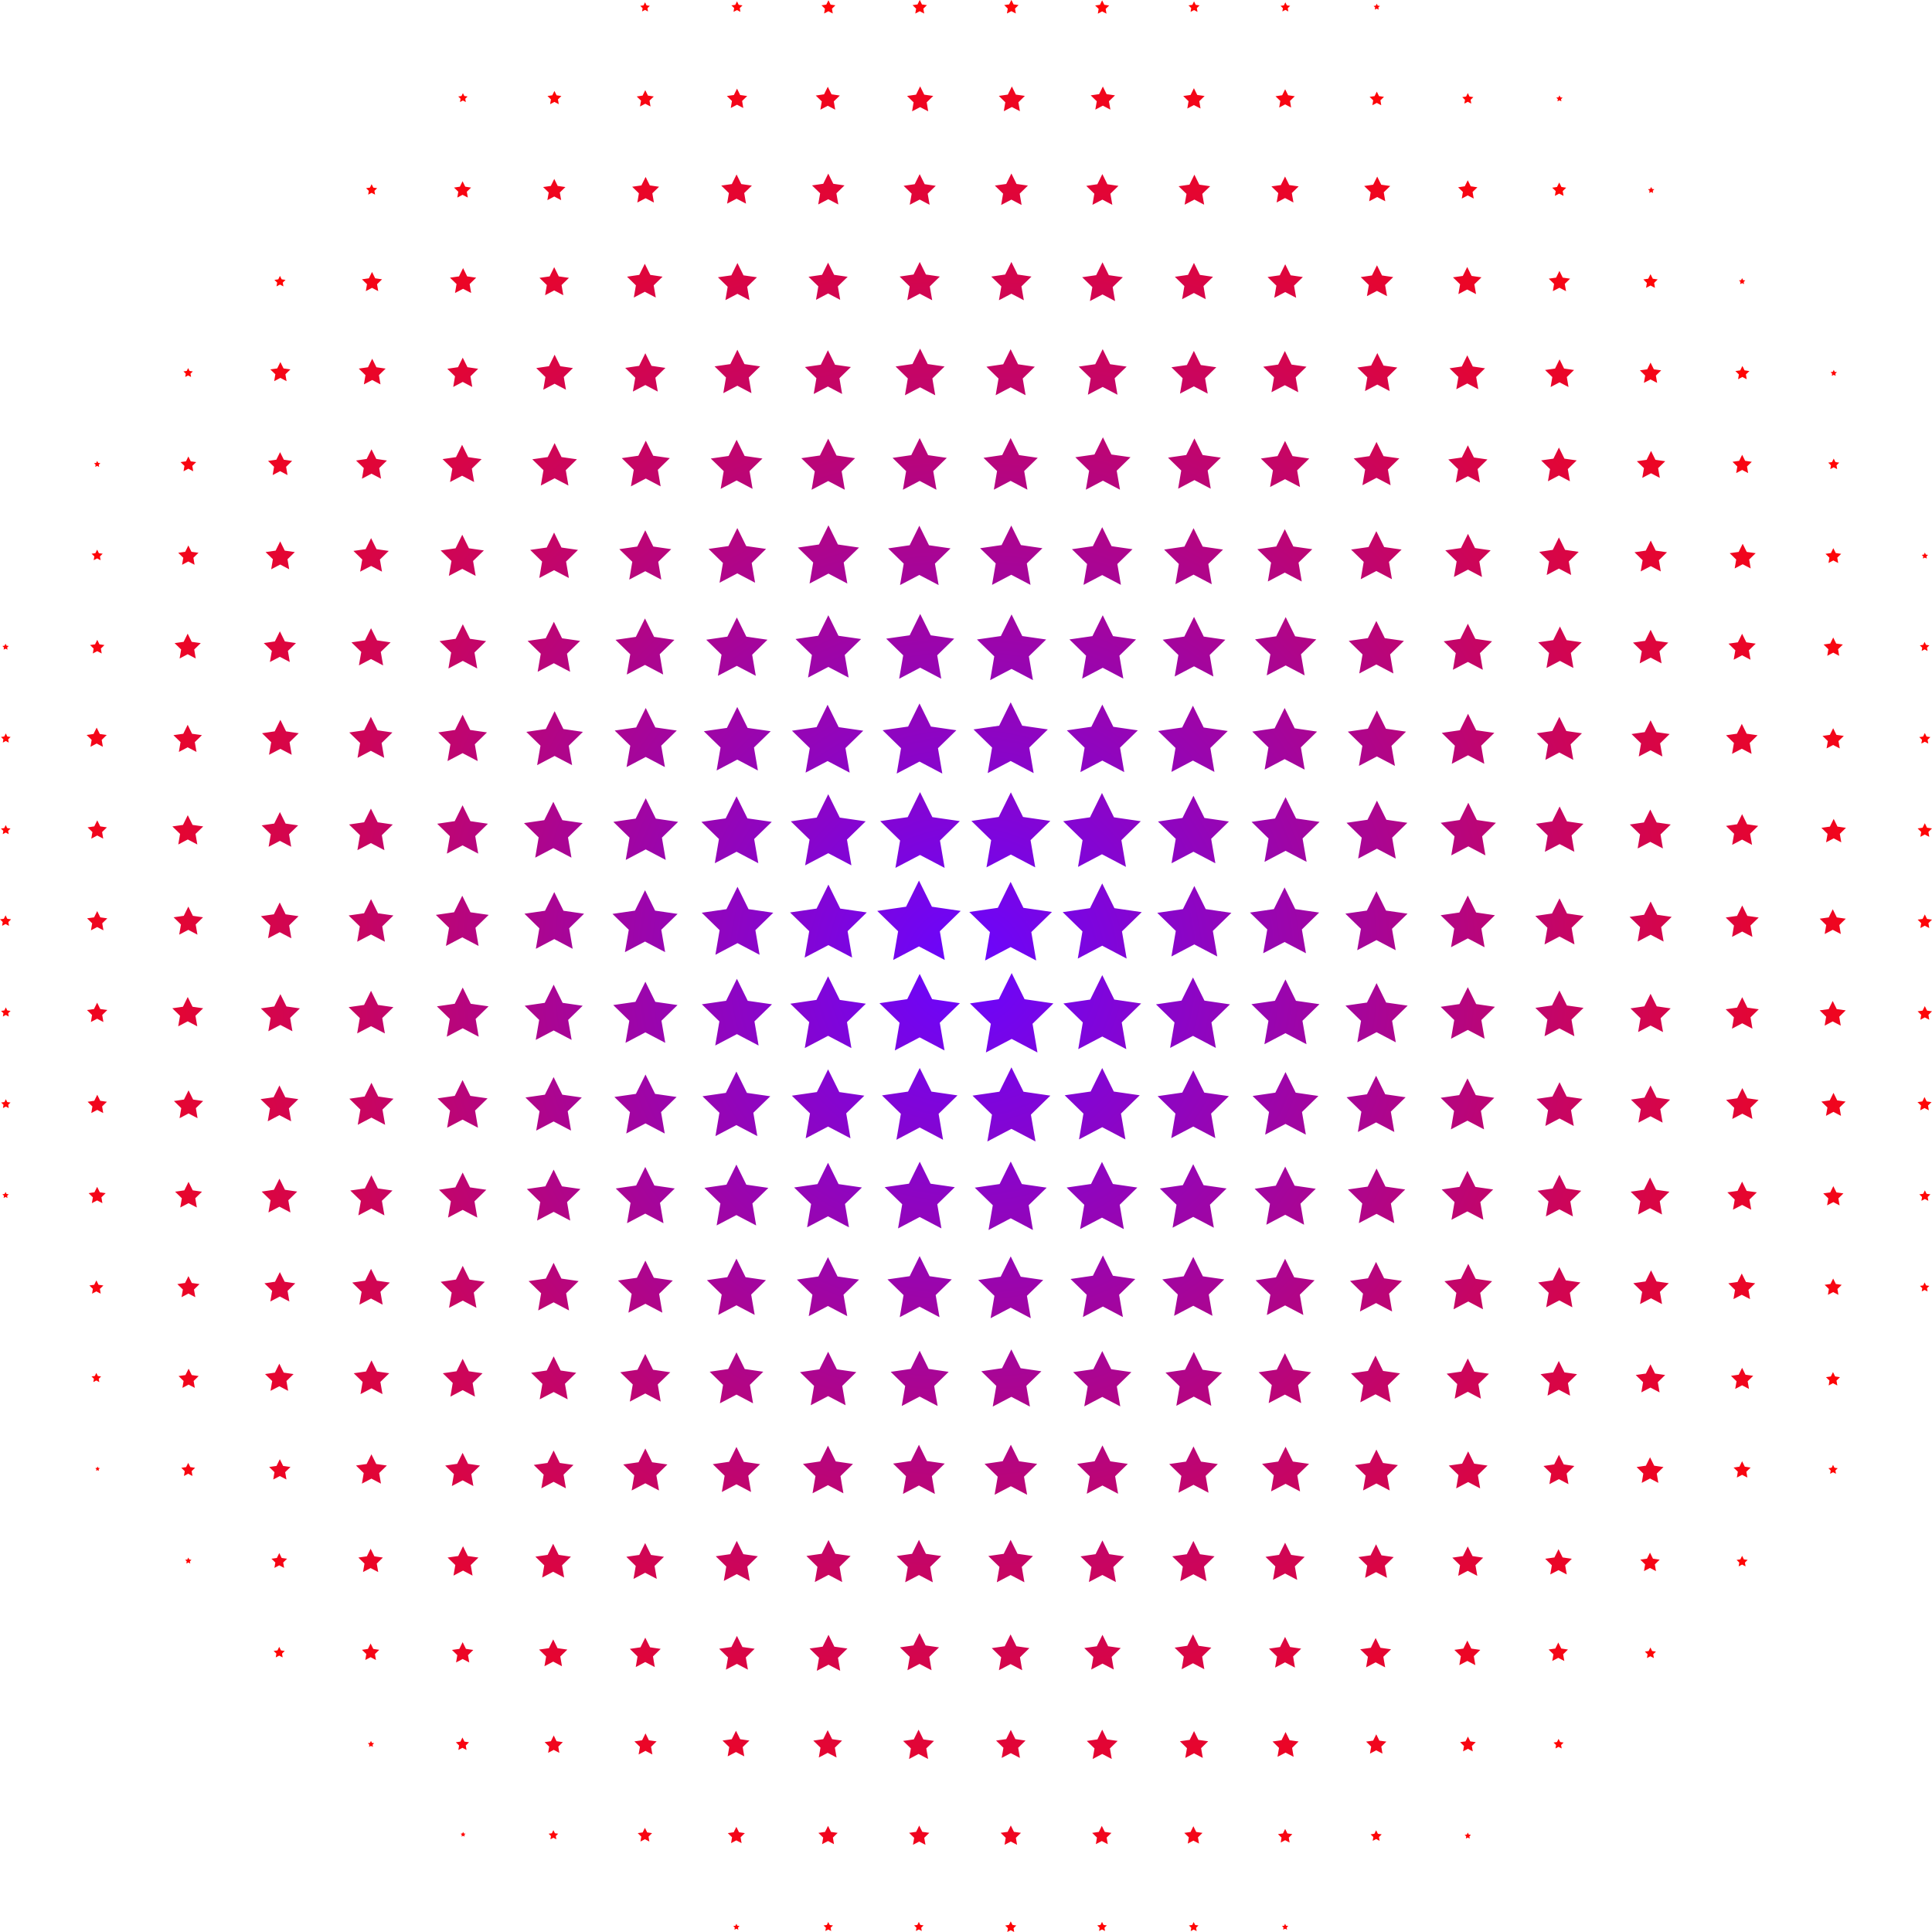 <svg width="883" height="883" viewBox="0 0 883 883" fill="none" xmlns="http://www.w3.org/2000/svg">
<path d="M86.07 711.862L86.524 712.771L87.512 712.904L86.791 713.599L86.951 714.588L86.07 714.134L85.188 714.588L85.348 713.599L84.627 712.904L85.615 712.771L86.07 711.862ZM169.548 795.667L170.002 796.576L170.99 796.71L170.269 797.404L170.429 798.393L169.548 797.939L168.666 798.393L168.827 797.404L168.105 796.71L169.094 796.576L169.548 795.667ZM127.635 709.805L128.73 712.049L131.215 712.397L129.425 714.134L129.852 716.592L127.635 715.417L125.418 716.592L125.845 714.134L124.055 712.397L126.54 712.049L127.635 709.805ZM712.731 43.586L713.185 44.495L714.174 44.628L713.452 45.323L713.613 46.312L712.731 45.858L711.849 46.312L712.01 45.323L711.288 44.628L712.277 44.495L712.731 43.586ZM838.095 169.053L838.549 169.962L839.538 170.095L838.817 170.79L838.977 171.779L838.095 171.325L837.214 171.779L837.374 170.79L836.653 170.095L837.641 169.962L838.095 169.053ZM754.644 85.462L755.098 86.371L756.086 86.504L755.365 87.199L755.525 88.188L754.644 87.734L753.762 88.188L753.923 87.199L753.201 86.504L754.19 86.371L754.644 85.462ZM796.209 127.124L796.663 128.033L797.652 128.166L796.931 128.861L797.091 129.85L796.209 129.395L795.328 129.85L795.488 128.861L794.767 128.166L795.755 128.033L796.209 127.124ZM2.538 294.2L2.992 295.108L3.98 295.242L3.259 295.937L3.419 296.926L2.538 296.471L1.656 296.926L1.816 295.937L1.095 295.242L2.084 295.108L2.538 294.2ZM44.424 210.662L44.878 211.57L45.866 211.704L45.145 212.399L45.305 213.388L44.424 212.933L43.542 213.388L43.703 212.399L42.981 211.704L43.97 211.57L44.424 210.662ZM2.538 544.787L2.992 545.695L3.98 545.829L3.259 546.524L3.419 547.512L2.538 547.058L1.656 547.512L1.816 546.524L1.095 545.829L2.084 545.695L2.538 544.787ZM629.226 1.684L629.68 2.592L630.668 2.726L629.947 3.421L630.108 4.409L629.226 3.955L628.344 4.409L628.505 3.421L627.783 2.726L628.772 2.592L629.226 1.684ZM879.741 252.564L880.195 253.473L881.184 253.607L880.462 254.301L880.623 255.29L879.741 254.836L878.859 255.29L879.02 254.301L878.299 253.607L879.287 253.473L879.741 252.564ZM754.323 753.017L755.098 754.593L756.834 754.834L755.579 756.063L755.873 757.8L754.296 756.972L752.72 757.8L753.014 756.063L751.759 754.834L753.495 754.593L754.27 753.017H754.323ZM796.236 711.114L797.011 712.691L798.747 712.931L797.492 714.16L797.785 715.898L796.209 715.069L794.633 715.898L794.927 714.16L793.672 712.931L795.408 712.691L796.183 711.114H796.236ZM336.558 879.232L337.012 880.141L338 880.274L337.279 880.969L337.439 881.958L336.558 881.503L335.676 881.958L335.837 880.969L335.115 880.274L336.104 880.141L336.558 879.232ZM670.845 837.57L671.299 838.479L672.287 838.612L671.566 839.307L671.726 840.296L670.845 839.841L669.963 840.296L670.124 839.307L669.402 838.612L670.391 838.479L670.845 837.57ZM587.34 879.232L587.794 880.141L588.782 880.274L588.061 880.969L588.221 881.958L587.34 881.503L586.458 881.958L586.619 880.969L585.897 880.274L586.886 880.141L587.34 879.232ZM253.32 81.774L254.896 84.981L258.422 85.489L255.858 87.974L256.472 91.475L253.32 89.818L250.168 91.475L250.782 87.974L248.218 85.489L251.744 84.981L253.32 81.774ZM127.956 126.082L128.73 127.658L130.493 127.926L129.238 129.155L129.532 130.892L127.956 130.064L126.379 130.892L126.673 129.155L125.418 127.926L127.181 127.658L127.956 126.082ZM169.842 84.179L170.616 85.756L172.379 85.996L171.124 87.226L171.418 88.963L169.842 88.134L168.266 88.963L168.559 87.226L167.304 85.996L169.067 85.756L169.842 84.179ZM336.852 0.641L337.626 2.218L339.363 2.459L338.107 3.688L338.401 5.425L336.825 4.596L335.249 5.425L335.543 3.688L334.287 2.459L336.05 2.218L336.825 0.641H336.852ZM44.424 251.255L45.199 252.832L46.935 253.072L45.679 254.301L45.973 256.038L44.397 255.21L42.821 256.038L43.115 254.301L41.859 253.072L43.596 252.832L44.37 251.255H44.424ZM2.538 418.331L3.312 419.907L5.075 420.175L3.82 421.404L4.114 423.141L2.538 422.312L0.962 423.141L1.256 421.404L0 420.175L1.763 419.907L2.538 418.331ZM545.721 0.641L546.496 2.218L548.259 2.459L547.003 3.688L547.297 5.425L545.721 4.596L544.145 5.425L544.439 3.688L543.183 2.459L544.946 2.218L545.721 0.641ZM670.845 42.544L671.62 44.121L673.383 44.388L672.127 45.617L672.421 47.354L670.845 46.526L669.269 47.354L669.563 45.617L668.307 44.388L670.07 44.121L670.845 42.544ZM879.741 544.038L880.516 545.615L882.279 545.855L881.023 547.085L881.317 548.822L879.741 547.993L878.165 548.822L878.459 547.085L877.203 545.855L878.966 545.615L879.741 544.038ZM211.461 163.415L213.651 167.824L218.539 168.546L215.013 171.993L215.841 176.857L211.487 174.558L207.133 176.857L207.961 171.993L204.435 168.546L209.323 167.824L211.514 163.415H211.461ZM879.741 335.06L880.516 336.637L882.252 336.877L880.996 338.107L881.29 339.844L879.714 339.015L878.138 339.844L878.432 338.107L877.177 336.877L878.913 336.637L879.688 335.06H879.741ZM838.095 209.62L838.87 211.196L840.606 211.437L839.351 212.666L839.645 214.403L838.069 213.575L836.519 214.403L836.813 212.666L835.558 211.437L837.294 211.196L838.069 209.62H838.095ZM754.377 125.36L755.392 127.391L757.636 127.712L756.006 129.315L756.38 131.56L754.35 130.491L752.32 131.56L752.694 129.315L751.064 127.712L753.308 127.391L754.323 125.36H754.377ZM461.922 200.24L465.742 207.99L474.29 209.246L468.093 215.285L469.562 223.81L461.895 219.775L454.229 223.81L455.698 215.285L449.501 209.246L458.049 207.99L461.869 200.24H461.922ZM628.959 836.528L629.734 838.104L631.497 838.372L630.241 839.601L630.535 841.338L628.959 840.509L627.383 841.338L627.677 839.601L626.421 838.372L628.157 838.104L628.932 836.528H628.959ZM461.976 878.19L462.75 879.766L464.487 880.034L463.231 881.263L463.525 883L461.949 882.172L460.373 883L460.667 881.263L459.411 880.034L461.147 879.766L461.922 878.19H461.976ZM420.383 0L421.372 2.031L423.642 2.352L422.013 3.955L422.387 6.2L420.357 5.131L418.326 6.2L418.7 3.955L417.071 2.352L419.342 2.031L420.33 0H420.383ZM86.07 208.604L87.191 210.849L89.676 211.196L87.886 212.933L88.313 215.392L86.096 214.216L83.879 215.392L84.306 212.933L82.517 211.196L85.001 210.849L86.096 208.604H86.07ZM294.912 242.356L298.572 249.785L306.773 250.988L300.842 256.76L302.231 264.911L294.912 261.063L287.593 264.911L288.982 256.76L283.052 250.988L291.252 249.785L294.912 242.356ZM44.45 292.436L45.466 294.494L47.736 294.814L46.107 296.418L46.481 298.663L44.45 297.594L42.42 298.663L42.794 296.418L41.165 294.814L43.435 294.494L44.45 292.436ZM879.714 459.832L880.729 461.89L883 462.211L881.371 463.814L881.744 466.059L879.714 464.99L877.684 466.059L878.058 463.814L876.429 462.211L878.699 461.89L879.714 459.832ZM211.434 326.642L214.88 333.617L222.573 334.739L217.017 340.164L218.326 347.834L211.434 344.226L204.542 347.834L205.851 340.164L200.294 334.739L207.988 333.617L211.434 326.642ZM462.269 0L463.258 2.004L465.528 2.325L463.899 3.928L464.273 6.173L462.243 5.104L460.212 6.173L460.586 3.928L458.957 2.325L461.228 2.004L462.216 0H462.243L462.269 0ZM629.253 41.876L630.268 43.934L632.538 44.254L630.909 45.858L631.283 48.102L629.253 47.033L627.223 48.102L627.597 45.858L625.967 44.254L628.238 43.934L629.253 41.876ZM169.601 410.982L172.753 417.395L179.806 418.411L174.703 423.381L175.905 430.41L169.574 427.096L163.243 430.41L164.446 423.381L159.343 418.411L166.396 417.395L169.548 410.982H169.601ZM169.601 452.884L172.753 459.298L179.806 460.313L174.703 465.284L175.905 472.312L169.574 468.999L163.243 472.312L164.446 465.284L159.343 460.313L166.396 459.298L169.548 452.884H169.601ZM211.434 82.897L212.636 85.328L215.307 85.729L213.357 87.627L213.811 90.299L211.407 89.043L209.003 90.299L209.457 87.627L207.507 85.729L210.178 85.328L211.38 82.897H211.434ZM294.939 41.261L296.141 43.693L298.812 44.094L296.862 45.991L297.316 48.664L294.912 47.408L292.508 48.664L292.962 45.991L291.012 44.094L293.683 43.693L294.885 41.261H294.939ZM461.922 403.098L467.746 414.91L480.782 416.807L471.352 426L473.569 438.988L461.895 432.842L450.222 438.988L452.439 426L443.009 416.807L456.045 414.91L461.869 403.098H461.922ZM420.357 200.266L424.177 208.016L432.725 209.272L426.527 215.312L427.997 223.837L420.33 219.801L412.663 223.837L414.132 215.312L407.935 209.272L416.483 208.016L420.303 200.266H420.357ZM545.668 160.422L548.82 166.835L555.899 167.851L550.77 172.848L551.972 179.903L545.641 176.589L539.31 179.903L540.512 172.848L535.383 167.851L542.462 166.835L545.614 160.422H545.668ZM336.771 282.201L341.099 290.966L350.769 292.383L343.77 299.224L345.426 308.871L336.771 304.328L328.116 308.871L329.773 299.224L322.774 292.383L332.444 290.966L336.771 282.201ZM879.714 417.93L880.729 419.988L883 420.308L881.371 421.912L881.744 424.156L879.714 423.087L877.684 424.156L878.058 421.912L876.429 420.308L878.699 419.988L879.714 417.93ZM879.714 376.241L880.729 378.299L883 378.619L881.371 380.223L881.744 382.468L879.714 381.399L877.684 382.468L878.058 380.223L876.429 378.619L878.699 378.299L879.714 376.241ZM44.424 542.488L45.626 544.92L48.297 545.321L46.347 547.218L46.801 549.891L44.397 548.635L41.993 549.891L42.447 547.218L40.497 545.321L43.168 544.92L44.37 542.488H44.424ZM796.236 667.902L797.438 670.334L800.109 670.735L798.159 672.632L798.613 675.304L796.209 674.048L793.805 675.304L794.259 672.632L792.309 670.735L794.981 670.334L796.183 667.902H796.236ZM837.855 584.391L839.057 586.823L841.728 587.224L839.778 589.121L840.232 591.793L837.828 590.537L835.424 591.793L835.878 589.121L833.928 587.224L836.599 586.823L837.802 584.391H837.855ZM837.882 250.507L839.004 252.751L841.488 253.126L839.698 254.863L840.126 257.321L837.908 256.145L835.691 257.321L836.119 254.863L834.329 253.126L836.813 252.751L837.908 250.507H837.882ZM712.437 622.018L715.002 627.229L720.772 628.057L716.604 632.119L717.593 637.865L712.437 635.166L707.282 637.865L708.27 632.119L704.103 628.057L709.873 627.229L712.437 622.018ZM545.694 120.176L548.392 125.627L554.403 126.509L550.049 130.758L551.064 136.744L545.668 133.912L540.272 136.744L541.313 130.758L536.959 126.509L542.97 125.627L545.668 120.176H545.694ZM670.818 620.815L673.81 626.881L680.515 627.843L675.68 632.573L676.829 639.254L670.845 636.101L664.861 639.254L666.01 632.573L661.175 627.843L667.88 626.881L670.872 620.815H670.818ZM587.367 835.886L588.382 837.944L590.652 838.265L589.023 839.868L589.397 842.113L587.367 841.044L585.336 842.113L585.71 839.868L584.081 838.265L586.352 837.944L587.367 835.886ZM44.45 374.932L45.813 377.684L48.858 378.138L46.668 380.276L47.175 383.296L44.45 381.853L41.726 383.296L42.233 380.276L40.043 378.138L43.088 377.684L44.45 374.932ZM378.417 160.128L381.649 166.702L388.889 167.744L383.653 172.848L384.882 180.063L378.39 176.643L371.899 180.063L373.128 172.848L367.892 167.744L375.131 166.702L378.364 160.128H378.417ZM670.872 793.636L671.994 795.881L674.478 796.229L672.688 797.992L673.116 800.451L670.898 799.275L668.681 800.451L669.109 797.992L667.319 796.229L669.803 795.881L670.925 793.636H670.872ZM44.45 500.345L45.813 503.098L48.858 503.552L46.668 505.69L47.175 508.71L44.45 507.267L41.726 508.71L42.233 505.69L40.043 503.552L43.088 503.098L44.45 500.345ZM712.731 123.837L714.227 126.883L717.593 127.365L715.162 129.743L715.75 133.083L712.731 131.507L709.712 133.083L710.273 129.743L707.843 127.365L711.208 126.883L712.704 123.837H712.731ZM336.852 40.513L338.294 43.426L341.5 43.88L339.176 46.152L339.71 49.358L336.852 47.862L333.993 49.358L334.528 46.152L332.204 43.88L335.409 43.426L336.852 40.513ZM754.377 165.74L755.873 168.786L759.238 169.267L756.808 171.645L757.368 174.986L754.35 173.409L751.331 174.986L751.919 171.645L749.488 169.267L752.854 168.786L754.35 165.74H754.377ZM670.818 82.389L672.181 85.141L675.226 85.596L673.035 87.734L673.543 90.753L670.818 89.31L668.094 90.753L668.601 87.734L666.411 85.596L669.456 85.141L670.818 82.389ZM587.367 40.78L588.729 43.533L591.774 43.987L589.584 46.125L590.091 49.145L587.367 47.702L584.642 49.145L585.149 46.125L582.959 43.987L586.004 43.533L587.367 40.78ZM44.397 416.353L45.84 419.266L49.045 419.72L46.721 421.992L47.282 425.199L44.424 423.702L41.566 425.199L42.127 421.992L39.802 419.72L43.008 419.266L44.45 416.353H44.397ZM86.07 249.277L87.512 252.19L90.718 252.645L88.394 254.916L88.928 258.123L86.07 256.626L83.211 258.123L83.772 254.916L81.448 252.645L84.654 252.19L86.096 249.277H86.07ZM336.558 834.978L337.76 837.41L340.431 837.81L338.481 839.708L338.935 842.38L336.531 841.124L334.127 842.38L334.581 839.708L332.631 837.81L335.329 837.41L336.531 834.978H336.558ZM44.397 458.256L45.84 461.169L49.045 461.623L46.721 463.894L47.255 467.101L44.397 465.605L41.539 467.101L42.073 463.894L39.749 461.623L42.955 461.169L44.397 458.256ZM837.882 542.061L839.324 544.974L842.53 545.428L840.206 547.699L840.767 550.906L837.908 549.41L835.05 550.906L835.611 547.699L833.287 545.428L836.493 544.974L837.935 542.061H837.882ZM796.236 207.856L797.598 210.608L800.644 211.063L798.453 213.201L798.961 216.22L796.236 214.777L793.511 216.22L794.019 213.201L791.828 211.063L794.874 210.608L796.236 207.856ZM86.096 583.188L87.672 586.368L91.198 586.876L88.661 589.361L89.275 592.862L86.123 591.205L82.971 592.862L83.585 589.361L81.047 586.876L84.573 586.368L86.15 583.188H86.096ZM837.855 291.367L839.217 294.12L842.263 294.574L840.072 296.712L840.58 299.731L837.855 298.288L835.13 299.731L835.638 296.712L833.447 294.574L836.493 294.12L837.855 291.367ZM545.427 704.273L548.419 710.339L555.097 711.301L550.262 716.004L551.411 722.659L545.427 719.505L539.443 722.659L540.592 716.004L535.757 711.301L542.435 710.339L545.427 704.273ZM503.568 834.497L504.93 837.249L507.975 837.704L505.785 839.841L506.293 842.861L503.568 841.418L500.843 842.861L501.351 839.841L499.16 837.704L502.205 837.249L503.568 834.497ZM796.183 625.091L797.759 628.298L801.285 628.805L798.747 631.291L799.361 634.792L796.209 633.135L793.057 634.792L793.672 631.291L791.134 628.805L794.66 628.298L796.236 625.091H796.183ZM378.444 834.497L379.806 837.249L382.852 837.704L380.661 839.841L381.169 842.861L378.444 841.418L375.719 842.861L376.227 839.841L374.036 837.704L377.081 837.249L378.444 834.497ZM211.407 368.037L214.987 375.306L223.001 376.482L217.204 382.147L218.566 390.137L211.407 386.369L204.248 390.137L205.61 382.147L199.814 376.482L207.828 375.306L211.407 368.037ZM127.902 666.94L129.398 669.986L132.764 670.467L130.333 672.846L130.921 676.186L127.902 674.61L124.884 676.186L125.444 672.846L123.014 670.467L126.379 669.986L127.875 666.94H127.902ZM545.694 40.353L547.19 43.399L550.556 43.88L548.125 46.258L548.686 49.599L545.668 48.022L542.649 49.599L543.21 46.258L540.779 43.88L544.145 43.399L545.641 40.353H545.694ZM587.367 533.135L591.694 541.9L601.364 543.317L594.365 550.131L596.022 559.752L587.393 555.209L578.765 559.752L580.421 550.131L573.422 543.317L583.093 541.9L587.42 533.135H587.367ZM837.828 332.815L839.324 335.862L842.69 336.343L840.259 338.721L840.847 342.062L837.828 340.485L834.81 342.062L835.397 338.721L832.966 336.343L836.332 335.862L837.828 332.815ZM628.986 792.621L630.428 795.534L633.634 795.988L631.31 798.26L631.844 801.466L628.986 799.97L626.127 801.466L626.688 798.26L624.364 795.988L627.57 795.534L629.012 792.621H628.986ZM420.089 834.31L421.532 837.223L424.738 837.677L422.414 839.948L422.974 843.155L420.116 841.659L417.258 843.155L417.819 839.948L415.495 837.677L418.7 837.223L420.143 834.31H420.089ZM461.976 834.31L463.418 837.223L466.624 837.677L464.3 839.948L464.834 843.155L461.976 841.659L459.117 843.155L459.652 839.948L457.327 837.677L460.533 837.223L461.976 834.31ZM670.818 409.271L674.665 417.048L683.24 418.304L677.042 424.37L678.512 432.922L670.845 428.886L663.178 432.922L664.647 424.37L658.423 418.304L666.998 417.048L670.845 409.271H670.818ZM796.289 455.797L798.613 460.527L803.823 461.275L800.056 464.963L800.937 470.148L796.263 467.689L791.588 470.148L792.469 464.963L788.703 461.275L793.912 460.527L796.236 455.797H796.289ZM211.461 750.558L212.956 753.604L216.322 754.086L213.891 756.464L214.479 759.804L211.461 758.228L208.442 759.804L209.003 756.464L206.572 754.086L209.938 753.604L211.434 750.558H211.461ZM462.269 79.342L464.593 84.072L469.802 84.821L466.036 88.508L466.917 93.693L462.243 91.234L457.568 93.693L458.449 88.508L454.683 84.821L459.892 84.072L462.216 79.342H462.269ZM294.992 792.167L296.568 795.373L300.094 795.881L297.557 798.366L298.171 801.867L295.019 800.21L291.867 801.867L292.481 798.366L289.943 795.881L293.47 795.373L295.046 792.167H294.992ZM294.939 161.437L297.77 167.209L304.128 168.145L299.533 172.634L300.629 178.968L294.939 175.975L289.249 178.968L290.344 172.634L285.75 168.145L292.107 167.209L294.939 161.437ZM712.491 664.882L714.681 669.292L719.543 670.013L716.017 673.461L716.845 678.324L712.491 676.026L708.136 678.324L708.964 673.461L705.438 670.013L710.327 669.292L712.517 664.882H712.491ZM712.731 536.957L715.803 543.21L722.695 544.225L717.7 549.089L718.875 555.957L712.704 552.723L706.534 555.957L707.709 549.089L702.714 544.225L709.606 543.21L712.678 536.957H712.731ZM253.293 122.1L255.377 126.322L260.025 126.99L256.659 130.277L257.46 134.927L253.293 132.736L249.126 134.927L249.927 130.277L246.561 126.99L251.21 126.322L253.293 122.1ZM587.313 80.678L589.237 84.58L593.537 85.195L590.412 88.241L591.16 92.544L587.313 90.513L583.467 92.544L584.214 88.241L581.089 85.195L585.39 84.58L587.313 80.678ZM796.209 289.657L798.133 293.558L802.433 294.173L799.308 297.219L800.056 301.522L796.209 299.491L792.363 301.522L793.111 297.219L789.985 294.173L794.286 293.558L796.209 289.657ZM86.07 414.349L88.153 418.571L92.801 419.239L89.435 422.526L90.237 427.176L86.07 424.985L81.902 427.176L82.704 422.526L79.338 419.239L83.986 418.571L86.07 414.349ZM420.33 79.583L422.601 84.179L427.676 84.927L423.99 88.508L424.871 93.586L420.33 91.207L415.789 93.586L416.67 88.508L412.984 84.927L418.059 84.179L420.33 79.583ZM796.209 540.056L798.293 544.279L802.941 544.947L799.575 548.234L800.377 552.884L796.209 550.692L792.042 552.884L792.843 548.234L789.478 544.947L794.126 544.279L796.209 540.056ZM754.323 623.541L756.407 627.763L761.055 628.431L757.689 631.718L758.49 636.368L754.323 634.177L750.156 636.368L750.957 631.718L747.591 628.431L752.24 627.763L754.323 623.541ZM169.788 205.344L171.979 209.753L176.84 210.475L173.314 213.922L174.142 218.786L169.788 216.488L165.434 218.786L166.262 213.922L162.736 210.475L167.598 209.753L169.788 205.344ZM127.902 581.398L130.093 585.807L134.954 586.529L131.428 589.976L132.256 594.84L127.902 592.542L123.548 594.84L124.376 589.976L120.85 586.529L125.712 585.807L127.902 581.398ZM127.929 288.561L130.199 293.157L135.275 293.906L131.589 297.487L132.443 302.564L127.902 300.186L123.361 302.564L124.242 297.487L120.556 293.906L125.631 293.157L127.902 288.561H127.929ZM503.835 79.583L506.106 84.206L511.181 84.954L507.495 88.535L508.376 93.613L503.835 91.234L499.294 93.613L500.149 88.535L496.462 84.954L501.538 84.206L503.808 79.583H503.835ZM796.289 413.895L798.613 418.598L803.796 419.346L800.029 423.007L800.911 428.192L796.263 425.76L791.615 428.192L792.496 423.007L788.73 419.346L793.912 418.598L796.236 413.895H796.289ZM670.845 203.473L673.623 209.085L679.821 209.994L675.333 214.376L676.401 220.55L670.872 217.637L665.342 220.55L666.411 214.376L661.923 209.994L668.12 209.085L670.898 203.473H670.845ZM545.748 281.987L550.155 290.939L560.039 292.383L552.88 299.357L554.563 309.192L545.721 304.542L536.879 309.192L538.562 299.357L531.403 292.383L541.287 290.939L545.694 281.987H545.748ZM796.209 372.099L798.48 376.722L803.555 377.47L799.869 381.051L800.751 386.129L796.209 383.724L791.668 386.129L792.55 381.051L788.863 377.47L793.939 376.722L796.209 372.099ZM461.976 790.617L464.059 794.839L468.707 795.507L465.341 798.794L466.143 803.444L461.976 801.253L457.808 803.444L458.61 798.794L455.244 795.507L459.892 794.839L461.976 790.617ZM378.444 119.989L381.222 125.601L387.419 126.509L382.932 130.865L384 137.038L378.471 134.126L372.941 137.038L374.009 130.865L369.522 126.509L375.719 125.601L378.497 119.989H378.444ZM127.956 371.19L130.52 376.401L136.263 377.23L132.096 381.292L133.084 387.011L127.929 384.312L122.773 387.011L123.762 381.292L119.594 377.23L125.338 376.401L127.902 371.19H127.956ZM169.601 245.937L172.085 250.988L177.669 251.789L173.635 255.718L174.597 261.276L169.601 258.657L164.606 261.276L165.568 255.718L161.534 251.789L167.117 250.988L169.601 245.937ZM127.875 412.505L130.52 417.876L136.45 418.732L132.149 422.927L133.165 428.833L127.849 426.054L122.533 428.833L123.548 422.927L119.247 418.732L125.177 417.876L127.822 412.505H127.875ZM670.818 706.785L673.009 711.194L677.87 711.916L674.344 715.363L675.172 720.227L670.818 717.929L666.464 720.227L667.292 715.363L663.766 711.916L668.628 711.194L670.818 706.785ZM169.601 579.955L172.246 585.326L178.176 586.181L173.875 590.377L174.89 596.283L169.574 593.477L164.259 596.283L165.274 590.377L160.973 586.181L166.903 585.326L169.548 579.955H169.601ZM294.912 748.474L297.103 752.883L301.964 753.604L298.438 757.052L299.266 761.915L294.912 759.617L290.558 761.915L291.386 757.052L287.86 753.604L292.722 752.883L294.912 748.474ZM587.34 748.153L589.611 752.749L594.686 753.498L591 757.079L591.854 762.156L587.313 759.751L582.772 762.156L583.654 757.079L579.967 753.498L585.043 752.749L587.313 748.153H587.34ZM169.548 287.065L172.326 292.676L178.523 293.585L174.036 297.941L175.104 304.114L169.574 301.201L164.045 304.114L165.113 297.941L160.626 293.585L166.823 292.676L169.601 287.065H169.548ZM587.393 120.764L589.878 125.815L595.461 126.616L591.427 130.545L592.389 136.103L587.393 133.484L582.398 136.103L583.36 130.545L579.326 126.616L584.909 125.815L587.393 120.764ZM420.357 119.722L423.188 125.467L429.546 126.402L424.951 130.892L426.047 137.225L420.357 134.232L414.667 137.225L415.762 130.892L411.167 126.402L417.525 125.467L420.357 119.722ZM712.678 327.631L715.883 334.098L723.016 335.14L717.833 340.191L719.062 347.299L712.678 343.932L706.293 347.299L707.522 340.191L702.34 335.14L709.472 334.098L712.678 327.631ZM754.323 496.043L757.101 501.655L763.299 502.563L758.811 506.919L759.88 513.092L754.35 510.18L748.82 513.092L749.889 506.919L745.401 502.563L751.598 501.655L754.377 496.043H754.323ZM754.403 287.84L756.888 292.89L762.471 293.692L758.437 297.62L759.399 303.179L754.403 300.56L749.408 303.179L750.37 297.62L746.336 293.692L751.919 292.89L754.403 287.84ZM754.35 329.154L757.048 334.606L763.085 335.488L758.731 339.737L759.773 345.749L754.377 342.917L748.981 345.749L750.022 339.737L745.668 335.488L751.705 334.606L754.403 329.154H754.35ZM754.377 454.194L757.208 459.939L763.566 460.875L758.971 465.364L760.067 471.698L754.377 468.705L748.687 471.698L749.782 465.364L745.187 460.875L751.545 459.939L754.377 454.194ZM628.905 705.796L631.39 710.847L636.973 711.648L632.939 715.577L633.901 721.135L628.905 718.516L623.91 721.135L624.872 715.577L620.838 711.648L626.421 710.847L628.905 705.796ZM503.888 747.191L506.453 752.402L512.223 753.23L508.056 757.292L509.044 763.038L503.888 760.339L498.733 763.038L499.721 757.292L495.554 753.23L501.297 752.402L503.862 747.191H503.888ZM587.313 201.522L590.732 208.444L598.372 209.566L592.843 214.964L594.152 222.581L587.313 219L580.475 222.581L581.784 214.964L576.254 209.566L583.894 208.444L587.313 201.522ZM462.243 119.722L465.074 125.467L471.432 126.402L466.837 130.892L467.933 137.225L462.243 134.232L456.553 137.225L457.648 130.892L453.053 126.402L459.411 125.467L462.243 119.722ZM712.758 494.573L716.017 501.174L723.283 502.243L718.02 507.374L719.276 514.616L712.784 511.195L706.293 514.616L707.522 507.374L702.26 502.243L709.525 501.174L712.784 494.573H712.758ZM461.895 747.031L464.54 752.402L470.47 753.257L466.169 757.453L467.185 763.359L461.869 760.553L456.553 763.359L457.568 757.453L453.267 753.257L459.197 752.402L461.842 747.031H461.895ZM294.885 705.288L297.53 710.66L303.46 711.515L299.159 715.711L300.175 721.616L294.859 718.81L289.543 721.616L290.558 715.711L286.257 711.515L292.187 710.66L294.832 705.288H294.885ZM169.521 369.56L172.62 375.813L179.512 376.829L174.516 381.693L175.692 388.561L169.521 385.327L163.35 388.561L164.526 381.693L159.53 376.829L166.422 375.813L169.521 369.56ZM670.872 285.06L674.291 291.982L681.931 293.104L676.401 298.502L677.71 306.118L670.872 302.537L664.033 306.118L665.342 298.502L659.812 293.104L667.452 291.982L670.872 285.06ZM587.313 705.021L590.091 710.633L596.289 711.542L591.801 715.898L592.87 722.071L587.34 719.158L581.81 722.071L582.879 715.898L578.391 711.542L584.588 710.633L587.367 705.021H587.313ZM545.454 661.034L548.9 668.009L556.593 669.131L551.037 674.556L552.346 682.226L545.481 678.618L538.615 682.226L539.924 674.556L534.368 669.131L542.061 668.009L545.507 661.034H545.454ZM503.862 660.606L507.441 667.875L515.455 669.051L509.658 674.717L511.021 682.707L503.862 678.939L496.703 682.707L498.065 674.717L492.268 669.051L500.282 667.875L503.862 660.606ZM628.932 576.801L632.592 584.231L640.793 585.433L634.862 591.232L636.252 599.41L628.905 595.561L621.559 599.41L622.948 591.232L617.018 585.433L625.219 584.231L628.879 576.801H628.932ZM503.862 704.059L506.934 710.312L513.826 711.328L508.83 716.192L510.006 723.059L503.835 719.826L497.664 723.059L498.84 716.192L493.844 711.328L500.736 710.312L503.835 704.059H503.862ZM461.895 703.765L465.048 710.152L472.1 711.167L466.998 716.138L468.2 723.166L461.895 719.853L455.591 723.166L456.793 716.138L451.691 711.167L458.743 710.152L461.895 703.765ZM420.009 703.765L423.162 710.152L430.214 711.167L425.112 716.138L426.314 723.166L420.009 719.853L413.705 723.166L414.907 716.138L409.805 711.167L416.857 710.152L420.009 703.765ZM670.818 451.12L674.665 458.897L683.24 460.153L677.042 466.193L678.512 474.744L670.845 470.709L663.178 474.744L664.647 466.193L658.45 460.153L667.025 458.897L670.872 451.12H670.818ZM503.808 322.019L508.83 332.174L520.023 333.804L511.902 341.714L513.826 352.885L503.808 347.62L493.791 352.885L495.714 341.714L487.593 333.804L498.786 332.174L503.808 322.019ZM628.932 491.66L633.099 500.131L642.422 501.494L635.664 508.068L637.267 517.368L628.932 512.986L620.598 517.368L622.2 508.068L615.442 501.494L624.765 500.131L628.932 491.66ZM545.454 363.681L550.476 373.836L561.669 375.466L553.548 383.376L555.471 394.547L545.454 389.282L535.436 394.547L537.36 383.376L529.239 375.466L540.432 373.836L545.454 363.681ZM503.808 445.722L509.284 456.839L521.546 458.63L512.677 467.288L514.761 479.501L503.781 473.729L492.802 479.501L494.886 467.288L486.017 458.63L498.279 456.839L503.755 445.722H503.808ZM461.949 321.03L467.185 331.666L478.912 333.376L470.417 341.661L472.42 353.339L461.922 347.807L451.424 353.339L453.427 341.661L444.933 333.376L456.66 331.666L461.895 321.03H461.949ZM712.945 286.316L716.017 292.57L722.909 293.558L717.94 298.422L719.115 305.29L712.945 302.056L706.801 305.29L707.976 298.422L703.007 293.558L709.899 292.57L712.971 286.316H712.945ZM44.584 670.254L44.905 670.895L45.626 671.002L45.092 671.51L45.225 672.231L44.584 671.884L43.943 672.231L44.077 671.51L43.569 671.002L44.29 670.895L44.611 670.254H44.584ZM211.648 837.276L211.995 837.971L212.769 838.078L212.209 838.612L212.342 839.387L211.648 839.013L210.953 839.387L211.087 838.612L210.526 838.078L211.3 837.971L211.648 837.276ZM837.748 669.452L838.416 670.815L839.912 671.029L838.843 672.071L839.11 673.567L837.775 672.873L836.439 673.567L836.706 672.071L835.638 671.029L837.134 670.815L837.802 669.452H837.748ZM879.607 293.371L880.275 294.734L881.798 294.948L880.703 296.017L880.97 297.513L879.634 296.792L878.272 297.513L878.539 296.017L877.444 294.948L878.94 294.734L879.607 293.371ZM587.473 1.096L588.141 2.459L589.637 2.672L588.542 3.741L588.809 5.238L587.447 4.516L586.084 5.238L586.352 3.741L585.256 2.672L586.779 2.459L587.447 1.096H587.473ZM2.671 335.247L3.339 336.61L4.835 336.824L3.74 337.893L4.007 339.389L2.645 338.668L1.282 339.389L1.549 337.893L0.454 336.824L1.95 336.61L2.618 335.247H2.671ZM294.832 1.096L295.5 2.459L296.996 2.672L295.9 3.741L296.168 5.238L294.805 4.516L293.443 5.238L293.71 3.741L292.615 2.672L294.111 2.459L294.779 1.096H294.832ZM2.671 460.447L3.339 461.81L4.835 462.024L3.74 463.093L4.007 464.589L2.645 463.868L1.309 464.589L1.576 463.093L0.481 462.024L1.977 461.81L2.645 460.447H2.671ZM44.05 627.523L44.718 628.886L46.214 629.099L45.118 630.168L45.386 631.665L44.023 630.943L42.661 631.665L42.928 630.168L41.833 629.099L43.329 628.886L43.996 627.523H44.05ZM252.946 836.501L253.614 837.864L255.11 838.078L254.014 839.147L254.282 840.643L252.919 839.922L251.557 840.643L251.824 839.147L250.729 838.078L252.225 837.864L252.892 836.501H252.946ZM378.551 878.43L379.219 879.793L380.714 880.007L379.619 881.049L379.886 882.546L378.551 881.851L377.215 882.546L377.482 881.049L376.387 880.007L377.883 879.793L378.551 878.43ZM85.963 168.171L86.63 169.534L88.126 169.748L87.058 170.79L87.325 172.287L85.989 171.592L84.654 172.287L84.921 170.79L83.852 169.748L85.348 169.534L86.016 168.171H85.963ZM419.956 878.404L420.624 879.766L422.12 879.98L421.024 881.049L421.292 882.546L419.956 881.824L418.594 882.546L418.861 881.049L417.765 879.98L419.261 879.766L419.929 878.404H419.956ZM2.645 502.323L3.312 503.686L4.808 503.9L3.74 504.942L4.007 506.438L2.671 505.743L1.336 506.438L1.603 504.942L0.534 503.9L2.03 503.686L2.698 502.323H2.645ZM503.675 878.404L504.342 879.766L505.865 879.98L504.77 881.049L505.037 882.546L503.675 881.824L502.312 882.546L502.579 881.049L501.484 879.98L502.98 879.766L503.648 878.404H503.675ZM545.534 878.404L546.229 879.793L547.751 880.007L546.656 881.076L546.923 882.599L545.561 881.878L544.198 882.599L544.465 881.076L543.37 880.007L544.893 879.793L545.587 878.404H545.534ZM879.634 586.128L880.302 587.491L881.798 587.705L880.703 588.747L880.97 590.243L879.634 589.549L878.299 590.243L878.566 588.747L877.47 587.705L878.966 587.491L879.634 586.128ZM2.618 377.096L3.286 378.459L4.808 378.673L3.713 379.742L3.98 381.238L2.618 380.517L1.256 381.238L1.523 379.742L0.427 378.673L1.95 378.459L2.618 377.096ZM211.541 42.517L212.209 43.88L213.704 44.094L212.636 45.136L212.903 46.633L211.567 45.938L210.232 46.633L210.499 45.136L209.43 44.094L210.926 43.88L211.594 42.517H211.541ZM127.635 752.723L128.41 754.299L130.146 754.54L128.89 755.769L129.184 757.506L127.608 756.678L126.032 757.506L126.326 755.769L125.071 754.54L126.807 754.299L127.582 752.723H127.635ZM712.33 794.732L713.052 796.175L714.628 796.416L713.479 797.538L713.746 799.115L712.33 798.366L710.915 799.115L711.182 797.538L710.033 796.416L711.609 796.175L712.33 794.732ZM211.354 794.117L212.289 795.988L214.372 796.282L212.876 797.752L213.224 799.81L211.354 798.821L209.484 799.81L209.831 797.752L208.335 796.282L210.419 795.988L211.354 794.117ZM879.581 501.387L880.569 503.392L882.786 503.712L881.184 505.262L881.558 507.454L879.581 506.412L877.604 507.454L877.978 505.262L876.375 503.712L878.592 503.392L879.581 501.387ZM253.4 41.582L254.388 43.559L256.579 43.88L255.003 45.43L255.377 47.621L253.4 46.579L251.423 47.621L251.797 45.43L250.221 43.88L252.412 43.559L253.4 41.582ZM378.631 0.107L379.619 2.111L381.81 2.432L380.234 3.982L380.608 6.173L378.631 5.131L376.654 6.173L377.028 3.982L375.452 2.432L377.642 2.111L378.631 0.107ZM796.343 167.263L797.331 169.267L799.548 169.588L797.946 171.138L798.32 173.329L796.343 172.287L794.366 173.329L794.74 171.138L793.137 169.588L795.354 169.267L796.343 167.263ZM44.05 585.193L45.038 587.197L47.255 587.518L45.653 589.067L46.027 591.259L44.05 590.217L42.073 591.259L42.447 589.067L40.844 587.518L43.061 587.197L44.05 585.193ZM837.748 627.095L838.737 629.099L840.954 629.42L839.351 630.997L839.725 633.215L837.748 632.173L835.771 633.215L836.145 630.997L834.543 629.42L836.76 629.099L837.748 627.095ZM503.728 0.187L504.716 2.191L506.934 2.512L505.331 4.062L505.705 6.253L503.728 5.211L501.751 6.253L502.125 4.062L500.522 2.512L502.713 2.191L503.701 0.187H503.728ZM85.989 668.543L86.978 670.521L89.168 670.842L87.592 672.392L87.966 674.583L86.016 673.541L84.066 674.583L84.44 672.392L82.864 670.842L85.054 670.521L86.043 668.543H85.989ZM294.779 835.432L295.794 837.49L298.038 837.81L296.408 839.414L296.782 841.659L294.752 840.59L292.722 841.659L293.096 839.414L291.466 837.81L293.71 837.49L294.725 835.432H294.779ZM712.651 83.458L713.639 85.462L715.83 85.783L714.227 87.333L714.601 89.524L712.624 88.482L710.647 89.524L711.021 87.333L709.419 85.783L711.609 85.462L712.597 83.458H712.651ZM169.387 751.146L170.616 753.631L173.341 754.032L171.364 755.956L171.818 758.682L169.387 757.399L166.957 758.682L167.411 755.956L165.434 754.032L168.159 753.631L169.387 751.146ZM712.17 750.638L713.559 753.444L716.631 753.898L714.414 756.063L714.948 759.136L712.197 757.693L709.445 759.136L709.98 756.063L707.762 753.898L710.834 753.444L712.223 750.638H712.17ZM754.083 709.564L755.472 712.37L758.544 712.824L756.327 714.989L756.861 718.062L754.109 716.619L751.358 718.062L751.892 714.989L749.675 712.824L752.747 712.37L754.136 709.564H754.083ZM545.427 834.657L546.709 837.276L549.594 837.704L547.511 839.735L547.992 842.594L545.427 841.231L542.863 842.594L543.344 839.735L541.26 837.704L544.145 837.276L545.427 834.657ZM253.079 793.182L254.362 795.801L257.247 796.229L255.163 798.26L255.644 801.119L253.079 799.756L250.515 801.119L250.996 798.26L248.912 796.229L251.797 795.801L253.079 793.182ZM44.21 332.601L45.626 335.461L48.778 335.915L46.481 338.16L47.015 341.313L44.183 339.817L41.352 341.313L41.886 338.16L39.589 335.915L42.741 335.461L44.157 332.601H44.21ZM86.23 625.599L87.645 628.458L90.798 628.912L88.5 631.157L89.035 634.311L86.203 632.814L83.371 634.311L83.906 631.157L81.608 628.912L84.76 628.458L86.176 625.599H86.23ZM128.169 165.526L129.585 168.385L132.737 168.839L130.44 171.058L130.974 174.211L128.143 172.714L125.311 174.211L125.845 171.058L123.548 168.839L126.7 168.385L128.116 165.526H128.169ZM170.055 124.345L171.471 127.204L174.623 127.658L172.326 129.903L172.86 133.057L170.029 131.56L167.197 133.057L167.731 129.903L165.434 127.658L168.586 127.204L170.002 124.345H170.055ZM169.361 707.774L171.097 711.301L174.997 711.862L172.192 714.615L172.86 718.49L169.387 716.673L165.915 718.49L166.583 714.615L163.778 711.862L167.678 711.301L169.414 707.774H169.361ZM378.337 39.658L380.047 43.105L383.84 43.666L381.088 46.339L381.73 50.133L378.337 48.343L374.944 50.133L375.586 46.339L372.834 43.666L376.627 43.105L378.337 39.658ZM838.069 374.264L839.805 377.791L843.678 378.352L840.874 381.105L841.541 384.98L838.069 383.162L834.596 384.98L835.264 381.105L832.459 378.352L836.332 377.791L838.069 374.264ZM128.009 206.653L129.719 210.101L133.512 210.662L130.76 213.334L131.402 217.129L128.009 215.338L124.616 217.129L125.258 213.334L122.506 210.662L126.299 210.101L128.009 206.653ZM837.962 499.437L839.671 502.911L843.518 503.472L840.74 506.171L841.408 509.992L837.962 508.175L834.543 509.992L835.21 506.171L832.432 503.472L836.279 502.911L837.989 499.437H837.962ZM504.049 39.551L505.758 43.025L509.605 43.586L506.827 46.285L507.495 50.107L504.049 48.289L500.603 50.107L501.27 46.285L498.492 43.586L502.339 43.025L504.049 39.551ZM462.456 39.524L464.3 43.239L468.413 43.827L465.448 46.739L466.143 50.828L462.456 48.904L458.77 50.828L459.465 46.739L456.499 43.827L460.613 43.239L462.456 39.524ZM211.674 122.581L213.517 126.322L217.631 126.91L214.639 129.823L215.334 133.912L211.648 131.988L207.961 133.912L208.656 129.823L205.664 126.91L209.778 126.322L211.621 122.581H211.674ZM670.604 749.756L672.448 753.471L676.562 754.059L673.596 756.945L674.291 761.034L670.631 759.11L666.972 761.034L667.666 756.945L664.701 754.059L668.815 753.471L670.658 749.756H670.604ZM837.615 457.481L839.458 461.195L843.572 461.783L840.606 464.669L841.301 468.758L837.615 466.834L833.928 468.758L834.623 464.669L831.657 461.783L835.771 461.195L837.615 457.481ZM587.554 791.605L589.397 795.347L593.511 795.935L590.546 798.847L591.24 802.936L587.554 801.012L583.867 802.936L584.562 798.847L581.597 795.935L585.71 795.347L587.554 791.605ZM837.641 415.551L839.484 419.293L843.598 419.881L840.633 422.794L841.328 426.882L837.641 424.958L833.955 426.882L834.649 422.794L831.684 419.881L835.798 419.293L837.641 415.551ZM796.476 248.529L798.32 252.244L802.407 252.832L799.442 255.718L800.136 259.806L796.476 257.882L792.817 259.806L793.511 255.718L790.546 252.832L794.633 252.244L796.476 248.529ZM85.776 289.603L87.619 293.345L91.759 293.932L88.767 296.845L89.462 300.961L85.776 299.01L82.089 300.961L82.784 296.845L79.792 293.932L83.932 293.345L85.776 289.603ZM420.57 39.524L422.414 43.266L426.527 43.853L423.535 46.766L424.23 50.882L420.544 48.958L416.857 50.882L417.552 46.766L414.56 43.853L418.674 43.266L420.517 39.524H420.57ZM629.44 80.705L631.283 84.42L635.397 85.008L632.432 87.894L633.126 91.983L629.44 90.058L625.753 91.983L626.448 87.894L623.483 85.008L627.597 84.42L629.44 80.705ZM170.135 164.003L172.032 167.851L176.253 168.465L173.181 171.458L173.902 175.681L170.109 173.676L166.315 175.681L167.037 171.458L163.965 168.465L168.185 167.851L170.082 164.003H170.135ZM754.136 666.031L756.033 669.88L760.28 670.494L757.208 673.487L757.93 677.736L754.136 675.732L750.343 677.736L751.064 673.487L747.992 670.494L752.24 669.88L754.136 666.031ZM712.277 707.987L714.174 711.809L718.394 712.423L715.349 715.39L716.07 719.585L712.304 717.608L708.537 719.585L709.258 715.39L706.213 712.423L710.434 711.809L712.33 707.987H712.277ZM336.397 791.071L338.294 794.892L342.515 795.507L339.443 798.5L340.164 802.722L336.371 800.745L332.578 802.722L333.299 798.5L330.227 795.507L334.447 794.892L336.344 791.071H336.397ZM295.099 80.919L296.996 84.74L301.216 85.355L298.144 88.348L298.866 92.57L295.072 90.593L291.279 92.57L292 88.348L288.928 85.355L293.149 84.74L295.046 80.919H295.099ZM796.076 582.093L797.972 585.914L802.193 586.529L799.121 589.522L799.842 593.744L796.049 591.767L792.256 593.744L792.977 589.522L789.905 586.529L794.126 585.914L796.022 582.093H796.076ZM86.203 540.19L88.1 544.038L92.32 544.653L89.248 547.646L89.97 551.868L86.176 549.891L82.383 551.868L83.104 547.646L80.032 544.653L84.253 544.038L86.15 540.19H86.203ZM545.694 791.124L547.698 795.186L552.186 795.828L548.953 798.981L549.728 803.444L545.721 801.333L541.714 803.444L542.489 798.981L539.256 795.828L543.744 795.186L545.748 791.124H545.694ZM252.812 749.222L254.816 753.284L259.304 753.925L256.071 757.079L256.846 761.541L252.839 759.43L248.832 761.541L249.607 757.079L246.375 753.925L250.862 753.284L252.866 749.222H252.812ZM754.59 206.092L756.594 210.154L761.082 210.795L757.823 213.949L758.597 218.412L754.59 216.301L750.583 218.412L751.358 213.949L748.099 210.795L752.587 210.154L754.59 206.092ZM85.776 331.265L87.779 335.354L92.294 335.995L89.035 339.175L89.809 343.665L85.776 341.554L81.742 343.665L82.517 339.175L79.258 335.995L83.772 335.354L85.776 331.265ZM670.578 122.02L672.581 126.108L677.096 126.75L673.837 129.93L674.611 134.42L670.578 132.308L666.544 134.42L667.319 129.93L664.06 126.75L668.574 126.108L670.578 122.02ZM127.662 623.247L129.665 627.336L134.18 628.004L130.921 631.184L131.695 635.673L127.662 633.562L123.628 635.673L124.403 631.184L121.144 628.004L125.658 627.336L127.662 623.247ZM128.089 247.487L130.146 251.656L134.741 252.324L131.402 255.584L132.176 260.181L128.062 258.016L123.949 260.181L124.723 255.584L121.384 252.324L125.979 251.656L128.036 247.487H128.089ZM378.284 790.75L380.314 794.866L384.855 795.534L381.569 798.741L382.344 803.257L378.284 801.119L374.223 803.257L374.998 798.741L371.712 795.534L376.253 794.866L378.284 790.75ZM86.203 498.368L88.26 502.537L92.855 503.205L89.515 506.465L90.29 511.061L86.176 508.897L82.062 511.061L82.837 506.465L79.498 503.205L84.093 502.537L86.15 498.368H86.203ZM712.811 164.296L714.841 168.439L719.409 169.107L716.097 172.34L716.871 176.883L712.784 174.745L708.697 176.883L709.472 172.34L706.16 169.107L710.728 168.439L712.758 164.296H712.811ZM628.745 748.687L630.909 753.097L635.771 753.792L632.245 757.212L633.073 762.049L628.718 759.751L624.364 762.049L625.192 757.212L621.666 753.792L626.528 753.097L628.692 748.687H628.745ZM336.638 79.743L338.802 84.126L343.637 84.821L340.137 88.241L340.965 93.078L336.638 90.807L332.31 93.078L333.138 88.241L329.639 84.821L334.474 84.126L336.638 79.743ZM169.761 664.695L171.952 669.105L176.814 669.799L173.288 673.247L174.116 678.084L169.761 675.785L165.407 678.084L166.235 673.247L162.709 669.799L167.571 669.105L169.735 664.695H169.761ZM503.781 790.563L505.945 794.973L510.807 795.667L507.281 799.088L508.109 803.925L503.755 801.627L499.401 803.925L500.229 799.088L496.703 795.667L501.564 794.973L503.728 790.563H503.781ZM211.648 706.758L213.811 711.167L218.673 711.862L215.147 715.283L215.975 720.12L211.621 717.822L207.267 720.12L208.095 715.283L204.569 711.862L209.43 711.167L211.594 706.758H211.648ZM85.829 455.717L87.993 460.126L92.855 460.821L89.328 464.242L90.157 469.079L85.802 466.78L81.448 469.079L82.276 464.242L78.75 460.821L83.612 460.126L85.776 455.717H85.829ZM419.849 790.563L422.013 794.973L426.875 795.667L423.348 799.088L424.177 803.925L419.822 801.627L415.468 803.925L416.296 799.088L412.77 795.667L417.632 794.973L419.796 790.563H419.849ZM85.829 372.607L88.019 377.016L92.881 377.711L89.355 381.131L90.183 385.968L85.829 383.67L81.475 385.968L82.303 381.131L78.777 377.711L83.639 377.016L85.802 372.607H85.829ZM796.049 330.784L798.293 335.327L803.288 336.049L799.682 339.576L800.537 344.547L796.076 342.195L791.615 344.547L792.469 339.576L788.863 336.049L793.859 335.327L796.102 330.784H796.049ZM545.908 79.877L548.125 84.393L553.094 85.115L549.488 88.615L550.342 93.559L545.881 91.207L541.42 93.559L542.275 88.615L538.669 85.115L543.637 84.393L545.855 79.877H545.908ZM629.333 121.245L631.63 125.895L636.759 126.643L633.046 130.251L633.927 135.355L629.333 132.95L624.738 135.355L625.62 130.251L621.907 126.643L627.036 125.895L629.333 121.245ZM796.316 497.299L798.613 501.949L803.742 502.697L800.029 506.305L800.911 511.409L796.316 509.004L791.722 511.409L792.603 506.305L788.89 502.697L794.019 501.949L796.316 497.299ZM378.551 79.342L380.848 83.992L385.977 84.74L382.264 88.348L383.145 93.452L378.551 91.047L373.956 93.452L374.838 88.348L371.124 84.74L376.253 83.992L378.551 79.342ZM754.43 247.006L756.727 251.656L761.883 252.404L758.17 256.038L759.051 261.169L754.457 258.738L749.862 261.169L750.744 256.038L747.031 252.404L752.186 251.656L754.484 247.006H754.43ZM670.604 162.399L673.116 167.503L678.725 168.332L674.665 172.287L675.627 177.899L670.604 175.253L665.582 177.899L666.544 172.287L662.484 168.332L668.094 167.503L670.604 162.399ZM712.491 204.542L715.002 209.62L720.611 210.421L716.551 214.376L717.513 219.962L712.491 217.316L707.469 219.962L708.43 214.376L704.37 210.421L709.98 209.62L712.491 204.542ZM754.59 580.596L757.101 585.674L762.711 586.475L758.651 590.43L759.612 596.016L754.59 593.37L749.568 596.016L750.53 590.43L746.47 586.475L752.079 585.674L754.59 580.596ZM127.715 538.694L130.226 543.771L135.836 544.599L131.776 548.555L132.737 554.14L127.715 551.494L122.693 554.14L123.655 548.555L119.594 544.599L125.204 543.771L127.715 538.694ZM252.812 705.555L255.323 710.633L260.933 711.461L256.873 715.417L257.834 721.002L252.812 718.356L247.79 721.002L248.752 715.417L244.692 711.461L250.301 710.633L252.812 705.555ZM294.698 120.55L297.209 125.627L302.819 126.456L298.759 130.411L299.72 135.996L294.698 133.351L289.676 135.996L290.638 130.411L286.578 126.456L292.187 125.627L294.698 120.55ZM169.788 621.75L172.299 626.828L177.909 627.63L173.849 631.585L174.81 637.17L169.788 634.524L164.766 637.17L165.728 631.585L161.667 627.63L167.277 626.828L169.788 621.75ZM336.798 747.672L339.309 752.749L344.919 753.551L340.859 757.506L341.82 763.091L336.798 760.446L331.776 763.091L332.738 757.506L328.677 753.551L334.287 752.749L336.798 747.672ZM128.143 328.994L130.734 334.258L136.53 335.113L132.336 339.202L133.325 344.974L128.143 342.249L122.96 344.974L123.949 339.202L119.755 335.113L125.551 334.258L128.143 328.994ZM211.461 664.054L213.918 669.024L219.394 669.826L215.414 673.701L216.349 679.179L211.434 676.587L206.519 679.179L207.454 673.701L203.473 669.826L208.95 669.024L211.407 664.054H211.461ZM545.24 746.95L547.831 752.188L553.628 753.043L549.434 757.132L550.422 762.904L545.24 760.178L540.058 762.904L541.046 757.132L536.852 753.043L542.649 752.188L545.24 746.95ZM253.48 162.105L256.071 167.37L261.868 168.225L257.674 172.314L258.663 178.113L253.48 175.387L248.298 178.113L249.286 172.314L245.092 168.225L250.889 167.37L253.48 162.105ZM127.715 496.096L130.386 501.494L136.343 502.35L132.043 506.545L133.058 512.478L127.715 509.672L122.373 512.478L123.388 506.545L119.087 502.35L125.044 501.494L127.715 496.096ZM378.658 747.164L381.329 752.589L387.313 753.444L382.985 757.666L384 763.626L378.658 760.82L373.315 763.626L374.33 757.666L370.002 753.444L375.986 752.589L378.658 747.164ZM671.032 663.386L673.757 668.944L679.874 669.826L675.44 674.155L676.481 680.248L671.005 677.362L665.529 680.248L666.571 674.155L662.136 669.826L668.254 668.944L670.978 663.386H671.032ZM128.169 454.407L130.921 459.993L137.065 460.875L132.604 465.204L133.645 471.323L128.143 468.437L122.64 471.323L123.681 465.204L119.22 460.875L125.364 459.993L128.116 454.407H128.169ZM754.163 538.213L756.888 543.771L763.005 544.653L758.571 548.982L759.612 555.075L754.136 552.189L748.66 555.075L749.702 548.982L745.267 544.653L751.385 543.771L754.109 538.213H754.163ZM337.065 120.256L339.817 125.841L345.961 126.723L341.5 131.052L342.541 137.172L337.039 134.286L331.536 137.172L332.578 131.052L328.116 126.723L334.26 125.841L337.012 120.256H337.065ZM211.22 203.34L213.972 208.925L220.116 209.833L215.654 214.189L216.696 220.309L211.193 217.423L205.691 220.309L206.732 214.189L202.271 209.833L208.415 208.925L211.167 203.34H211.22ZM420.276 746.443L423.028 752.028L429.172 752.91L424.711 757.239L425.753 763.359L420.25 760.472L414.747 763.359L415.789 757.239L411.328 752.91L417.472 752.028L420.223 746.443H420.276ZM712.517 245.67L715.295 251.308L721.52 252.217L717.005 256.6L718.074 262.8L712.491 259.86L706.908 262.8L707.976 256.6L703.462 252.217L709.686 251.308L712.464 245.67H712.517ZM629.493 161.357L632.325 167.076L638.629 167.984L634.061 172.447L635.13 178.727L629.493 175.761L623.857 178.727L624.925 172.447L620.357 167.984L626.662 167.076L629.493 161.357ZM211.461 621.029L214.265 626.721L220.543 627.63L216.002 632.066L217.07 638.319L211.461 635.353L205.851 638.319L206.919 632.066L202.378 627.63L208.656 626.721L211.461 621.029ZM503.915 119.935L506.773 125.761L513.184 126.696L508.536 131.213L509.632 137.6L503.888 134.58L498.145 137.6L499.24 131.213L494.592 126.696L501.003 125.761L503.862 119.935H503.915ZM754.27 370.041L757.155 375.894L763.593 376.829L758.918 381.372L760.013 387.786L754.243 384.766L748.473 387.786L749.568 381.372L744.894 376.829L751.331 375.894L754.216 370.041H754.27ZM253.026 662.931L255.831 668.624L262.108 669.532L257.567 673.968L258.636 680.222L253.026 677.255L247.416 680.222L248.485 673.968L243.944 669.532L250.221 668.624L253.026 662.931ZM712.651 579.1L715.643 585.166L722.321 586.128L717.486 590.831L718.635 597.485L712.651 594.332L706.667 597.485L707.816 590.831L702.981 586.128L709.659 585.166L712.651 579.1ZM754.43 412.077L757.395 418.09L764.02 419.052L759.212 423.729L760.334 430.33L754.403 427.203L748.473 430.33L749.595 423.729L744.787 419.052L751.412 418.09L754.377 412.077H754.43ZM169.708 537.117L172.7 543.156L179.378 544.118L174.543 548.822L175.692 555.476L169.735 552.349L163.778 555.476L164.926 548.822L160.091 544.118L166.77 543.156L169.761 537.117H169.708ZM336.771 704.299L339.737 710.312L346.361 711.274L341.553 715.951L342.675 722.552L336.745 719.425L330.814 722.552L331.936 715.951L327.128 711.274L333.753 710.312L336.718 704.299H336.771ZM587.233 160.422L590.278 166.621L597.117 167.61L592.175 172.447L593.35 179.262L587.233 176.055L581.116 179.262L582.291 172.447L577.349 167.61L584.188 166.621L587.233 160.422ZM169.494 327.604L172.54 333.777L179.351 334.766L174.41 339.576L175.585 346.364L169.494 343.157L163.404 346.364L164.579 339.576L159.637 334.766L166.449 333.777L169.494 327.604ZM629.039 662.45L632.084 668.624L638.896 669.612L633.981 674.423L635.156 681.21L629.066 678.004L622.975 681.21L624.15 674.423L619.235 669.612L626.047 668.624L629.092 662.45H629.039ZM211.274 244.387L214.319 250.587L221.157 251.576L216.215 256.386L217.391 263.2L211.274 259.994L205.156 263.2L206.332 256.386L201.39 251.576L208.228 250.587L211.274 244.387ZM253.48 202.511L256.632 208.898L263.685 209.914L258.582 214.884L259.784 221.912L253.48 218.599L247.176 221.912L248.378 214.884L243.276 209.914L250.328 208.898L253.48 202.511ZM169.735 494.814L172.86 501.147L179.859 502.162L174.81 507.106L176.012 514.081L169.761 510.794L163.511 514.081L164.713 507.106L159.664 502.162L166.663 501.147L169.788 494.814H169.735ZM378.631 703.792L381.756 710.125L388.755 711.141L383.706 716.085L384.908 723.059L378.658 719.772L372.407 723.059L373.609 716.085L368.56 711.141L375.559 710.125L378.684 703.792H378.631ZM337.039 159.887L340.244 166.408L347.43 167.45L342.221 172.527L343.45 179.689L337.012 176.295L330.574 179.689L331.803 172.527L326.594 167.45L333.78 166.408L336.985 159.887H337.039ZM629.092 201.923L632.325 208.471L639.537 209.513L634.328 214.59L635.557 221.779L629.119 218.385L622.681 221.779L623.91 214.59L618.701 209.513L625.914 208.471L629.146 201.923H629.092ZM670.925 243.986L674.131 250.48L681.29 251.522L676.107 256.573L677.336 263.708L670.925 260.341L664.514 263.708L665.743 256.573L660.56 251.522L667.72 250.48L670.925 243.986ZM294.912 661.969L298.038 668.303L305.036 669.318L299.988 674.262L301.19 681.21L294.939 677.923L288.688 681.21L289.89 674.262L284.841 669.318L291.84 668.303L294.966 661.969H294.912ZM211.461 578.485L214.586 584.818L221.585 585.834L216.536 590.751L217.738 597.726L211.487 594.439L205.236 597.726L206.438 590.751L201.39 585.834L208.389 584.818L211.514 578.485H211.461ZM253.053 619.907L256.232 626.374L263.364 627.416L258.208 632.44L259.437 639.548L253.053 636.208L246.668 639.548L247.897 632.44L242.742 627.416L249.874 626.374L253.053 619.907ZM587.58 661.275L590.893 667.982L598.292 669.051L592.923 674.262L594.178 681.638L587.554 678.164L580.929 681.638L582.184 674.262L576.815 669.051L584.214 667.982L587.527 661.275H587.58ZM211.514 285.274L214.8 291.955L222.172 293.024L216.857 298.208L218.112 305.531L211.514 302.056L204.943 305.531L206.198 298.208L200.882 293.024L208.255 291.955L211.541 285.274H211.514ZM671.059 577.63L674.424 584.471L681.958 585.567L676.508 590.885L677.79 598.394L671.059 594.84L664.327 598.394L665.609 590.885L660.16 585.567L667.693 584.471L671.059 577.63ZM295.153 201.416L298.545 208.283L306.132 209.379L300.655 214.724L301.938 222.287L295.153 218.706L288.367 222.287L289.65 214.724L284.173 209.379L291.76 208.283L295.153 201.416ZM503.995 159.62L507.361 166.461L514.921 167.557L509.445 172.875L510.727 180.411L503.968 176.857L497.21 180.411L498.492 172.875L493.016 167.557L500.576 166.461L503.942 159.62H503.995ZM712.811 368.598L716.177 375.413L723.71 376.508L718.261 381.826L719.543 389.309L712.811 385.781L706.079 389.309L707.362 381.826L701.912 376.508L709.445 375.413L712.811 368.598ZM253.24 243.398L256.606 250.239L264.165 251.335L258.716 256.653L259.998 264.162L253.24 260.608L246.481 264.162L247.764 256.653L242.314 251.335L249.874 250.239L253.24 243.398ZM420.544 159.379L423.99 166.381L431.71 167.503L426.127 172.955L427.436 180.651L420.517 177.017L413.598 180.651L414.907 172.955L409.324 167.503L417.044 166.381L420.49 159.379H420.544ZM712.704 452.644L716.124 459.538L723.737 460.634L718.234 466.006L719.543 473.595L712.731 470.014L705.919 473.595L707.228 466.006L701.725 460.634L709.338 459.538L712.758 452.644H712.704ZM336.584 661.301L339.924 668.089L347.403 669.185L341.981 674.449L343.263 681.905L336.584 678.378L329.906 681.905L331.188 674.449L325.766 669.185L333.245 668.089L336.584 661.301ZM211.461 535.888L214.8 542.675L222.279 543.771L216.857 549.036L218.139 556.492L211.461 552.964L204.782 556.492L206.064 549.036L200.642 543.771L208.121 542.675L211.461 535.888ZM628.638 619.506L632.111 626.561L639.884 627.683L634.275 633.161L635.61 640.911L628.665 637.25L621.72 640.911L623.055 633.161L617.446 627.683L625.219 626.561L628.692 619.506H628.638ZM461.869 159.54L465.288 166.488L472.955 167.61L467.425 173.008L468.734 180.625L461.895 177.017L455.057 180.625L456.366 173.008L450.836 167.61L458.503 166.488L461.922 159.54H461.869ZM712.758 410.581L716.177 417.502L723.817 418.625L718.287 424.023L719.596 431.639L712.758 428.031L705.919 431.639L707.228 424.023L701.698 418.625L709.338 417.502L712.758 410.581ZM629.066 242.81L632.619 250.026L640.579 251.175L634.809 256.787L636.171 264.724L629.039 260.982L621.907 264.724L623.269 256.787L617.499 251.175L625.459 250.026L629.012 242.81H629.066ZM378.444 660.767L381.97 667.929L389.85 669.078L384.134 674.636L385.469 682.493L378.417 678.779L371.365 682.493L372.701 674.636L366.984 669.078L374.864 667.929L378.39 660.767H378.444ZM294.939 618.864L298.465 626.026L306.345 627.175L300.629 632.734L301.964 640.591L294.912 636.876L287.86 640.591L289.196 632.734L283.479 627.175L291.359 626.026L294.885 618.864H294.939ZM211.434 493.691L214.96 500.853L222.84 502.002L217.124 507.561L218.459 515.417L211.407 511.703L204.355 515.417L205.691 507.561L199.974 502.002L207.854 500.853L211.38 493.691H211.434ZM253.053 577.202L256.579 584.364L264.459 585.513L258.743 591.072L260.078 598.928L253.026 595.214L245.974 598.928L247.309 591.072L241.593 585.513L249.473 584.364L252.999 577.202H253.053ZM336.665 200.988L340.324 208.39L348.472 209.566L342.568 215.312L343.957 223.436L336.665 219.588L329.372 223.436L330.761 215.312L324.857 209.566L333.005 208.39L336.665 200.988ZM670.658 535.086L674.291 542.462L682.438 543.637L676.562 549.383L677.951 557.48L670.658 553.659L663.392 557.48L664.781 549.383L658.904 543.637L667.052 542.462L670.685 535.086H670.658ZM545.908 200.4L549.648 207.963L557.982 209.165L551.945 215.045L553.361 223.356L545.908 219.427L538.455 223.356L539.871 215.045L533.834 209.165L542.168 207.963L545.881 200.4H545.908ZM670.952 326.215L674.665 333.751L682.973 334.953L676.962 340.806L678.378 349.09L670.952 345.188L663.526 349.09L664.941 340.806L658.931 334.953L667.239 333.751L670.952 326.215ZM462.029 660.339L465.742 667.849L474.023 669.051L468.013 674.904L469.428 683.161L462.002 679.26L454.576 683.161L455.992 674.904L449.981 669.051L458.262 667.849L461.976 660.339H462.029ZM420.009 660.339L423.642 667.742L431.79 668.918L425.886 674.663L427.275 682.787L419.983 678.939L412.69 682.787L414.079 674.663L408.175 668.918L416.323 667.742L419.983 660.339H420.009ZM211.487 451.361L215.147 458.763L223.294 459.939L217.391 465.685L218.78 473.809L211.487 469.961L204.195 473.809L205.584 465.685L199.68 459.939L207.828 458.763L211.461 451.361H211.487ZM587.26 618.463L590.973 625.973L599.281 627.175L593.27 633.028L594.686 641.285L587.26 637.384L579.834 641.285L581.249 633.028L575.239 627.175L583.547 625.973L587.26 618.463ZM211.274 409.378L215.013 416.941L223.348 418.144L217.311 424.023L218.726 432.334L211.274 428.405L203.821 432.334L205.236 424.023L199.199 418.144L207.534 416.941L211.274 409.378ZM253.16 284.205L256.873 291.714L265.154 292.917L259.143 298.769L260.559 307.027L253.133 303.125L245.733 307.027L247.149 298.769L241.139 292.917L249.42 291.714L253.133 284.205H253.16ZM670.685 492.836L674.478 500.506L682.946 501.735L676.829 507.721L678.271 516.166L670.685 512.184L663.125 516.166L664.567 507.721L658.45 501.735L666.918 500.506L670.711 492.836H670.685ZM378.524 200.48L382.317 208.177L390.812 209.406L384.668 215.392L386.11 223.837L378.524 219.855L370.937 223.837L372.38 215.392L366.236 209.406L374.731 208.177L378.524 200.48ZM671.059 366.861L674.959 374.771L683.694 376.054L677.39 382.227L678.886 390.939L671.085 386.824L663.285 390.939L664.781 382.227L658.45 376.054L667.185 374.771L671.085 366.861H671.059ZM253.026 534.525L256.819 542.194L265.287 543.424L259.17 549.41L260.613 557.854L253.053 553.873L245.466 557.854L246.909 549.41L240.791 543.424L249.26 542.194L253.053 534.525H253.026ZM504.049 199.812L507.949 207.722L516.684 208.978L510.38 215.125L511.876 223.81L504.075 219.694L496.275 223.81L497.771 215.125L491.467 208.978L500.202 207.722L504.102 199.812H504.049ZM336.584 618.036L340.378 625.706L348.846 626.935L342.728 632.921L344.171 641.366L336.611 637.384L329.025 641.366L330.467 632.921L324.35 626.935L332.818 625.706L336.611 618.036H336.584ZM629.012 283.751L632.912 291.661L641.648 292.917L635.343 299.09L636.839 307.802L629.039 303.687L621.239 307.802L622.735 299.09L616.43 292.917L625.166 291.661L629.066 283.751H629.012ZM587.233 241.902L591.106 249.758L599.762 251.014L593.484 257.134L594.953 265.766L587.206 261.704L579.46 265.766L580.929 257.134L574.651 251.014L583.306 249.758L587.18 241.902H587.233ZM294.966 576.16L298.839 583.99L307.494 585.246L301.243 591.339L302.712 599.944L294.966 595.882L287.219 599.944L288.688 591.339L282.437 585.246L291.092 583.99L294.966 576.16ZM545.641 617.929L549.621 626.026L558.543 627.336L552.079 633.616L553.601 642.515L545.614 638.319L537.627 642.515L539.15 633.616L532.685 627.336L541.607 626.026L545.587 617.929H545.641ZM253.507 325.092L257.487 333.189L266.409 334.499L259.945 340.806L261.467 349.705L253.48 345.509L245.493 349.705L247.016 340.806L240.551 334.499L249.473 333.189L253.453 325.092H253.507ZM629.173 534.124L633.206 542.328L642.235 543.637L635.691 550.024L637.24 559.03L629.146 554.781L621.052 559.03L622.601 550.024L616.056 543.637L625.085 542.328L629.119 534.124H629.173ZM336.985 241.34L341.046 249.571L350.128 250.881L343.557 257.294L345.106 266.327L336.985 262.051L328.864 266.327L330.414 257.294L323.842 250.881L332.925 249.571L336.985 241.34ZM378.497 617.795L382.477 625.839L391.373 627.122L384.935 633.402L386.458 642.247L378.497 638.079L370.537 642.247L372.059 633.402L365.622 627.122L374.517 625.839L378.497 617.795ZM253.026 492.275L257.006 500.319L265.902 501.601L259.464 507.881L260.987 516.727L253.026 512.558L245.066 516.727L246.588 507.881L240.15 501.601L249.046 500.319L253.026 492.275ZM587.34 575.305L591.507 583.776L600.83 585.139L594.072 591.713L595.674 601.013L587.34 596.63L579.005 601.013L580.608 591.713L573.85 585.139L583.173 583.776L587.34 575.305ZM294.779 282.655L298.946 291.073L308.242 292.436L301.51 299.01L303.086 308.283L294.779 303.9L286.471 308.283L288.047 299.01L281.315 292.436L290.611 291.073L294.779 282.655ZM252.892 366.46L257.033 374.851L266.302 376.188L259.597 382.735L261.174 391.981L252.892 387.625L244.611 391.981L246.188 382.735L239.483 376.188L248.752 374.851L252.892 366.46ZM503.755 617.448L507.869 625.786L517.085 627.122L510.433 633.616L512.009 642.782L503.781 638.453L495.554 642.782L497.13 633.616L490.478 627.122L499.694 625.786L503.808 617.448H503.755ZM629.306 324.718L633.42 333.056L642.609 334.392L635.958 340.886L637.534 350.052L629.306 345.723L621.079 350.052L622.655 340.886L616.003 334.392L625.192 333.056L629.306 324.718ZM545.507 241.394L549.675 249.812L558.971 251.175L552.239 257.749L553.815 267.022L545.507 262.639L537.2 267.022L538.776 257.749L532.044 251.175L541.34 249.812L545.507 241.394ZM253.32 407.721L257.541 416.246L266.944 417.609L260.132 424.263L261.735 433.643L253.32 429.207L244.905 433.643L246.508 424.263L239.696 417.609L249.099 416.246L253.32 407.721ZM420.33 617.341L424.417 625.652L433.58 626.988L426.955 633.455L428.531 642.595L420.33 638.292L412.129 642.595L413.705 633.455L407.08 626.988L416.243 625.652L420.33 617.341ZM253.053 450.025L257.14 458.336L266.302 459.672L259.678 466.139L261.254 475.279L253.053 470.976L244.852 475.279L246.428 466.139L239.803 459.672L248.966 458.336L253.053 450.025ZM462.216 616.726L466.463 625.331L475.946 626.721L469.081 633.402L470.711 642.862L462.216 638.399L453.721 642.862L455.351 633.402L448.485 626.721L457.969 625.331L462.216 616.726ZM587.607 282.04L591.935 290.806L601.605 292.222L594.606 299.037L596.262 308.684L587.607 304.141L578.952 308.684L580.608 299.037L573.609 292.222L583.28 290.806L587.607 282.04ZM378.631 240.084L382.958 248.85L392.602 250.266L385.603 257.081L387.259 266.701L378.631 262.158L370.002 266.701L371.659 257.081L364.66 250.266L374.303 248.85L378.631 240.084ZM336.584 575.251L340.752 583.723L350.075 585.086L343.316 591.66L344.919 600.96L336.584 596.577L328.25 600.96L329.853 591.66L323.094 585.086L332.417 583.723L336.584 575.251ZM294.912 533.349L299.079 541.82L308.402 543.183L301.644 549.757L303.247 559.057L294.912 554.674L286.578 559.057L288.18 549.757L281.422 543.183L290.745 541.82L294.912 533.349ZM629.333 365.952L633.634 374.664L643.224 376.054L636.278 382.842L637.908 392.409L629.306 387.893L620.731 392.409L622.361 382.842L615.415 376.054L625.005 374.664L629.306 365.952H629.333ZM503.755 240.94L508.029 249.625L517.592 251.014L510.673 257.775L512.303 267.316L503.755 262.826L495.207 267.316L496.836 257.775L489.917 251.014L499.481 249.625L503.755 240.94ZM629.119 449.277L633.527 458.202L643.357 459.619L636.252 466.567L637.934 476.374L629.146 471.751L620.357 476.374L622.04 466.567L614.934 459.619L624.765 458.202L629.173 449.277H629.119ZM545.374 574.45L549.755 583.322L559.532 584.738L552.453 591.633L554.136 601.387L545.374 596.791L536.612 601.387L538.295 591.633L531.216 584.738L540.993 583.322L545.374 574.45ZM295.126 323.569L299.507 332.468L309.31 333.884L302.205 340.806L303.888 350.586L295.126 345.963L286.364 350.586L288.047 340.806L280.941 333.884L290.745 332.468L295.126 323.569ZM420.17 240.272L424.577 249.197L434.434 250.64L427.302 257.588L428.985 267.396L420.17 262.773L411.354 267.396L413.037 257.588L405.905 250.64L415.762 249.197L420.17 240.272ZM629.066 407.267L633.473 416.166L643.304 417.582L636.198 424.504L637.881 434.285L629.092 429.661L620.304 434.285L621.987 424.504L614.881 417.582L624.711 416.166L629.119 407.267H629.066ZM462.189 240.191L466.597 249.117L476.427 250.56L469.295 257.508L470.978 267.316L462.189 262.693L453.401 267.316L455.084 257.508L447.951 250.56L457.782 249.117L462.189 240.191ZM294.992 491.045L299.4 499.944L309.23 501.361L302.125 508.282L303.808 518.063L295.019 513.44L286.23 518.063L287.913 508.282L280.808 501.361L290.638 499.944L295.046 491.045H294.992ZM378.39 574.503L382.798 583.402L392.628 584.818L385.523 591.74L387.206 601.521L378.417 596.898L369.629 601.521L371.311 591.74L364.206 584.818L374.036 583.402L378.444 574.503H378.39ZM587.153 323.596L591.721 332.869L601.952 334.365L594.552 341.581L596.289 351.762L587.126 346.952L577.99 351.762L579.727 341.581L572.327 334.365L582.558 332.869L587.126 323.596H587.153ZM504.075 573.782L508.643 583.055L518.874 584.551L511.475 591.767L513.211 601.948L504.075 597.138L494.939 601.948L496.676 591.767L489.276 584.551L499.507 583.055L504.075 573.782ZM295.153 364.884L299.72 374.13L309.925 375.626L302.525 382.842L304.262 393.023L295.126 388.213L285.99 393.023L287.726 382.842L280.327 375.626L290.531 374.13L295.099 364.884H295.153ZM336.584 532.307L341.099 541.446L351.17 542.916L343.877 550.024L345.587 560.072L336.558 555.342L327.529 560.072L329.238 550.024L321.946 542.916L332.017 541.446L336.531 532.307H336.584ZM294.966 448.689L299.507 457.882L309.658 459.351L302.312 466.513L304.048 476.615L294.966 471.831L285.883 476.615L287.619 466.513L280.273 459.351L290.424 457.882L294.966 448.689ZM420.303 574.076L424.844 583.268L434.995 584.738L427.649 591.9L429.386 602.002L420.303 597.218L411.221 602.002L412.957 591.9L405.611 584.738L415.762 583.268L420.303 574.076ZM294.805 406.866L299.4 416.193L309.684 417.689L302.231 424.931L303.995 435.167L294.805 430.33L285.616 435.167L287.379 424.931L279.926 417.689L290.211 416.193L294.805 406.866ZM461.922 574.182L466.517 583.509L476.801 585.006L469.348 592.248L471.111 602.483L461.922 597.646L452.733 602.483L454.496 592.248L447.07 585.006L457.354 583.509L461.949 574.182H461.922ZM378.577 281.185L383.199 290.565L393.563 292.062L386.084 299.357L387.847 309.673L378.577 304.809L369.308 309.673L371.071 299.357L363.591 292.062L373.956 290.565L378.577 281.185ZM587.527 489.977L592.175 499.383L602.566 500.906L595.06 508.229L596.823 518.571L587.527 513.68L578.231 518.571L579.994 508.229L572.487 500.906L582.879 499.383L587.527 489.977ZM336.958 323.115L341.687 332.682L352.238 334.205L344.598 341.634L346.388 352.136L336.958 347.166L327.529 352.136L329.319 341.634L321.679 334.205L332.23 332.682L336.958 323.115ZM503.995 281.185L508.697 290.726L519.222 292.249L511.608 299.678L513.398 310.154L503.995 305.21L494.592 310.154L496.382 299.678L488.769 292.249L499.294 290.726L503.995 281.185ZM545.374 532.12L550.075 541.66L560.6 543.183L552.987 550.612L554.777 561.115L545.347 556.171L535.917 561.115L537.707 550.612L530.094 543.183L540.619 541.66L545.32 532.12H545.374ZM587.554 364.349L592.362 374.076L603.101 375.626L595.327 383.216L597.17 393.905L587.554 388.855L577.937 393.905L579.78 383.216L572.007 375.626L582.745 374.076L587.554 364.349ZM587.5 447.646L592.309 457.401L603.047 458.95L595.274 466.54L597.117 477.256L587.5 472.205L577.884 477.256L579.727 466.54L571.953 458.95L582.692 457.401L587.5 447.646ZM420.57 280.597L425.379 290.352L436.117 291.901L428.344 299.491L430.187 310.207L420.57 305.156L410.954 310.207L412.797 299.491L405.023 291.901L415.762 290.352L420.57 280.597ZM587.1 405.584L591.988 415.498L602.914 417.075L595.007 424.798L596.876 435.674L587.1 430.543L577.323 435.674L579.192 424.798L571.285 417.075L582.211 415.498L587.1 405.584ZM462.323 280.811L467.211 290.699L478.137 292.276L470.23 299.972L472.1 310.848L462.323 305.718L452.546 310.848L454.416 299.972L446.509 292.276L457.434 290.699L462.323 280.811ZM545.213 322.527L550.129 332.495L561.134 334.098L553.174 341.848L555.044 352.804L545.213 347.62L535.383 352.804L537.253 341.848L529.292 334.098L540.298 332.495L545.213 322.527ZM336.584 489.789L341.366 499.49L352.051 501.04L344.305 508.576L346.121 519.239L336.558 514.215L326.995 519.239L328.811 508.576L321.064 501.04L331.749 499.49L336.531 489.789H336.584ZM378.471 531.478L383.252 541.179L393.937 542.729L386.191 550.265L388.007 560.928L378.444 555.904L368.881 560.928L370.697 550.265L362.95 542.729L373.635 541.179L378.417 531.478H378.471ZM503.648 531.024L508.643 541.125L519.809 542.756L511.742 550.639L513.639 561.756L503.648 556.518L493.657 561.756L495.554 550.639L487.487 542.756L498.653 541.125L503.648 531.024ZM336.638 363.948L341.607 374.023L352.719 375.626L344.679 383.456L346.575 394.52L336.638 389.282L326.701 394.52L328.597 383.456L320.557 375.626L331.669 374.023L336.638 363.948ZM545.347 489.148L550.396 499.357L561.669 500.987L553.521 508.95L555.445 520.174L545.374 514.883L535.303 520.174L537.226 508.95L529.079 500.987L540.352 499.357L545.4 489.148H545.347ZM378.257 322.126L383.306 332.334L394.552 333.964L386.404 341.901L388.328 353.125L378.257 347.834L368.186 353.125L370.109 341.901L361.962 333.964L373.208 332.334L378.23 322.126H378.257ZM336.798 447.352L341.74 457.401L352.826 459.004L344.812 466.807L346.709 477.844L336.798 472.633L326.888 477.844L328.784 466.807L320.77 459.004L331.856 457.401L336.798 447.352ZM420.357 530.944L425.299 540.992L436.384 542.595L428.371 550.399L430.267 561.435L420.357 556.224L410.446 561.435L412.343 550.399L404.329 542.595L415.415 540.992L420.357 530.944ZM337.065 405.29L342.114 415.525L353.414 417.155L345.24 425.118L347.163 436.369L337.065 431.051L326.968 436.369L328.891 425.118L320.717 417.155L332.017 415.525L337.065 405.29ZM461.949 530.864L467.024 541.152L478.377 542.809L470.15 550.826L472.1 562.157L461.949 556.812L451.798 562.157L453.748 550.826L445.52 542.809L456.873 541.152L461.949 530.864ZM545.24 446.738L550.476 457.32L562.15 459.031L553.681 467.288L555.685 478.94L545.24 473.435L534.795 478.94L536.799 467.288L528.331 459.031L540.004 457.32L545.24 446.738ZM378.471 488.747L383.599 499.116L395.033 500.773L386.752 508.843L388.702 520.254L378.471 514.883L368.239 520.254L370.19 508.843L361.908 500.773L373.342 499.116L378.471 488.747ZM420.25 321.511L425.459 332.067L437.106 333.751L428.691 341.955L430.668 353.553L420.25 348.074L409.832 353.553L411.808 341.955L403.394 333.751L415.041 332.067L420.25 321.511ZM545.828 404.889L551.064 415.498L562.791 417.208L554.323 425.466L556.326 437.144L545.855 431.639L535.383 437.144L537.387 425.466L528.918 417.208L540.646 415.498L545.881 404.889H545.828ZM503.755 488.133L509.044 498.875L520.905 500.586L512.33 508.95L514.36 520.762L503.755 515.177L493.15 520.762L495.18 508.95L486.605 500.586L498.466 498.875L503.755 488.133ZM378.524 362.959L383.813 373.676L395.647 375.386L387.099 383.724L389.129 395.509L378.551 389.95L367.972 395.509L370.002 383.724L361.428 375.386L373.261 373.676L378.551 362.959H378.524ZM378.471 446.203L383.813 457L395.727 458.737L387.099 467.155L389.129 479.02L378.471 473.408L367.812 479.02L369.842 467.155L361.214 458.737L373.128 457L378.471 446.203ZM420.357 488.106L425.699 498.902L437.613 500.639L428.985 509.057L431.015 520.922L420.357 515.31L409.698 520.922L411.728 509.057L403.1 500.639L415.014 498.902L420.357 488.106ZM462.269 487.812L467.772 498.956L480.06 500.746L471.165 509.431L473.275 521.697L462.269 515.925L451.264 521.697L453.374 509.431L444.479 500.746L456.767 498.956L462.269 487.812ZM378.604 404.274L384.027 415.257L396.155 417.021L387.393 425.573L389.45 437.652L378.604 431.96L367.759 437.652L369.842 425.573L361.08 417.021L373.208 415.257L378.631 404.274H378.604ZM503.648 362.425L509.124 373.542L521.385 375.332L512.517 383.991L514.6 396.204L503.648 390.431L492.696 396.204L494.779 383.991L485.91 375.332L498.172 373.542L503.648 362.425ZM420.517 362.078L426.127 373.462L438.682 375.279L429.599 384.151L431.736 396.658L420.49 390.752L409.244 396.658L411.381 384.151L402.299 375.279L414.854 373.462L420.463 362.078H420.517ZM503.755 403.766L509.338 415.07L521.813 416.888L512.784 425.68L514.921 438.106L503.755 432.227L492.589 438.106L494.726 425.68L485.697 416.888L498.172 415.07L503.755 403.766ZM461.976 362.078L467.559 373.382L480.034 375.199L471.005 383.991L473.142 396.417L462.002 390.565L450.863 396.417L453 383.991L443.971 375.199L456.446 373.382L462.029 362.078H461.976ZM420.357 445.161L426.02 456.652L438.708 458.496L429.519 467.449L431.683 480.089L420.33 474.129L408.977 480.089L411.141 467.449L401.951 458.496L414.64 456.652L420.303 445.161H420.357ZM420.009 402.457L425.913 414.402L439.082 416.326L429.546 425.626L431.79 438.747L420.009 432.548L408.229 438.747L410.473 425.626L400.936 416.326L414.106 414.402L420.009 402.457ZM462.376 444.734L468.28 456.679L481.449 458.603L471.913 467.903L474.157 481.024L462.376 474.824L450.596 481.024L452.84 467.903L443.303 458.603L456.473 456.679L462.376 444.734Z" fill="url(#paint0_radial_2014_8)"/>
<defs>
<radialGradient id="paint0_radial_2014_8" cx="0" cy="0" r="1" gradientUnits="userSpaceOnUse" gradientTransform="translate(441.5 441.5) rotate(90) scale(441.5)">
<stop stop-color="#6905FF"/>
<stop offset="1" stop-color="#FF0505"/>
</radialGradient>
</defs>
</svg>
